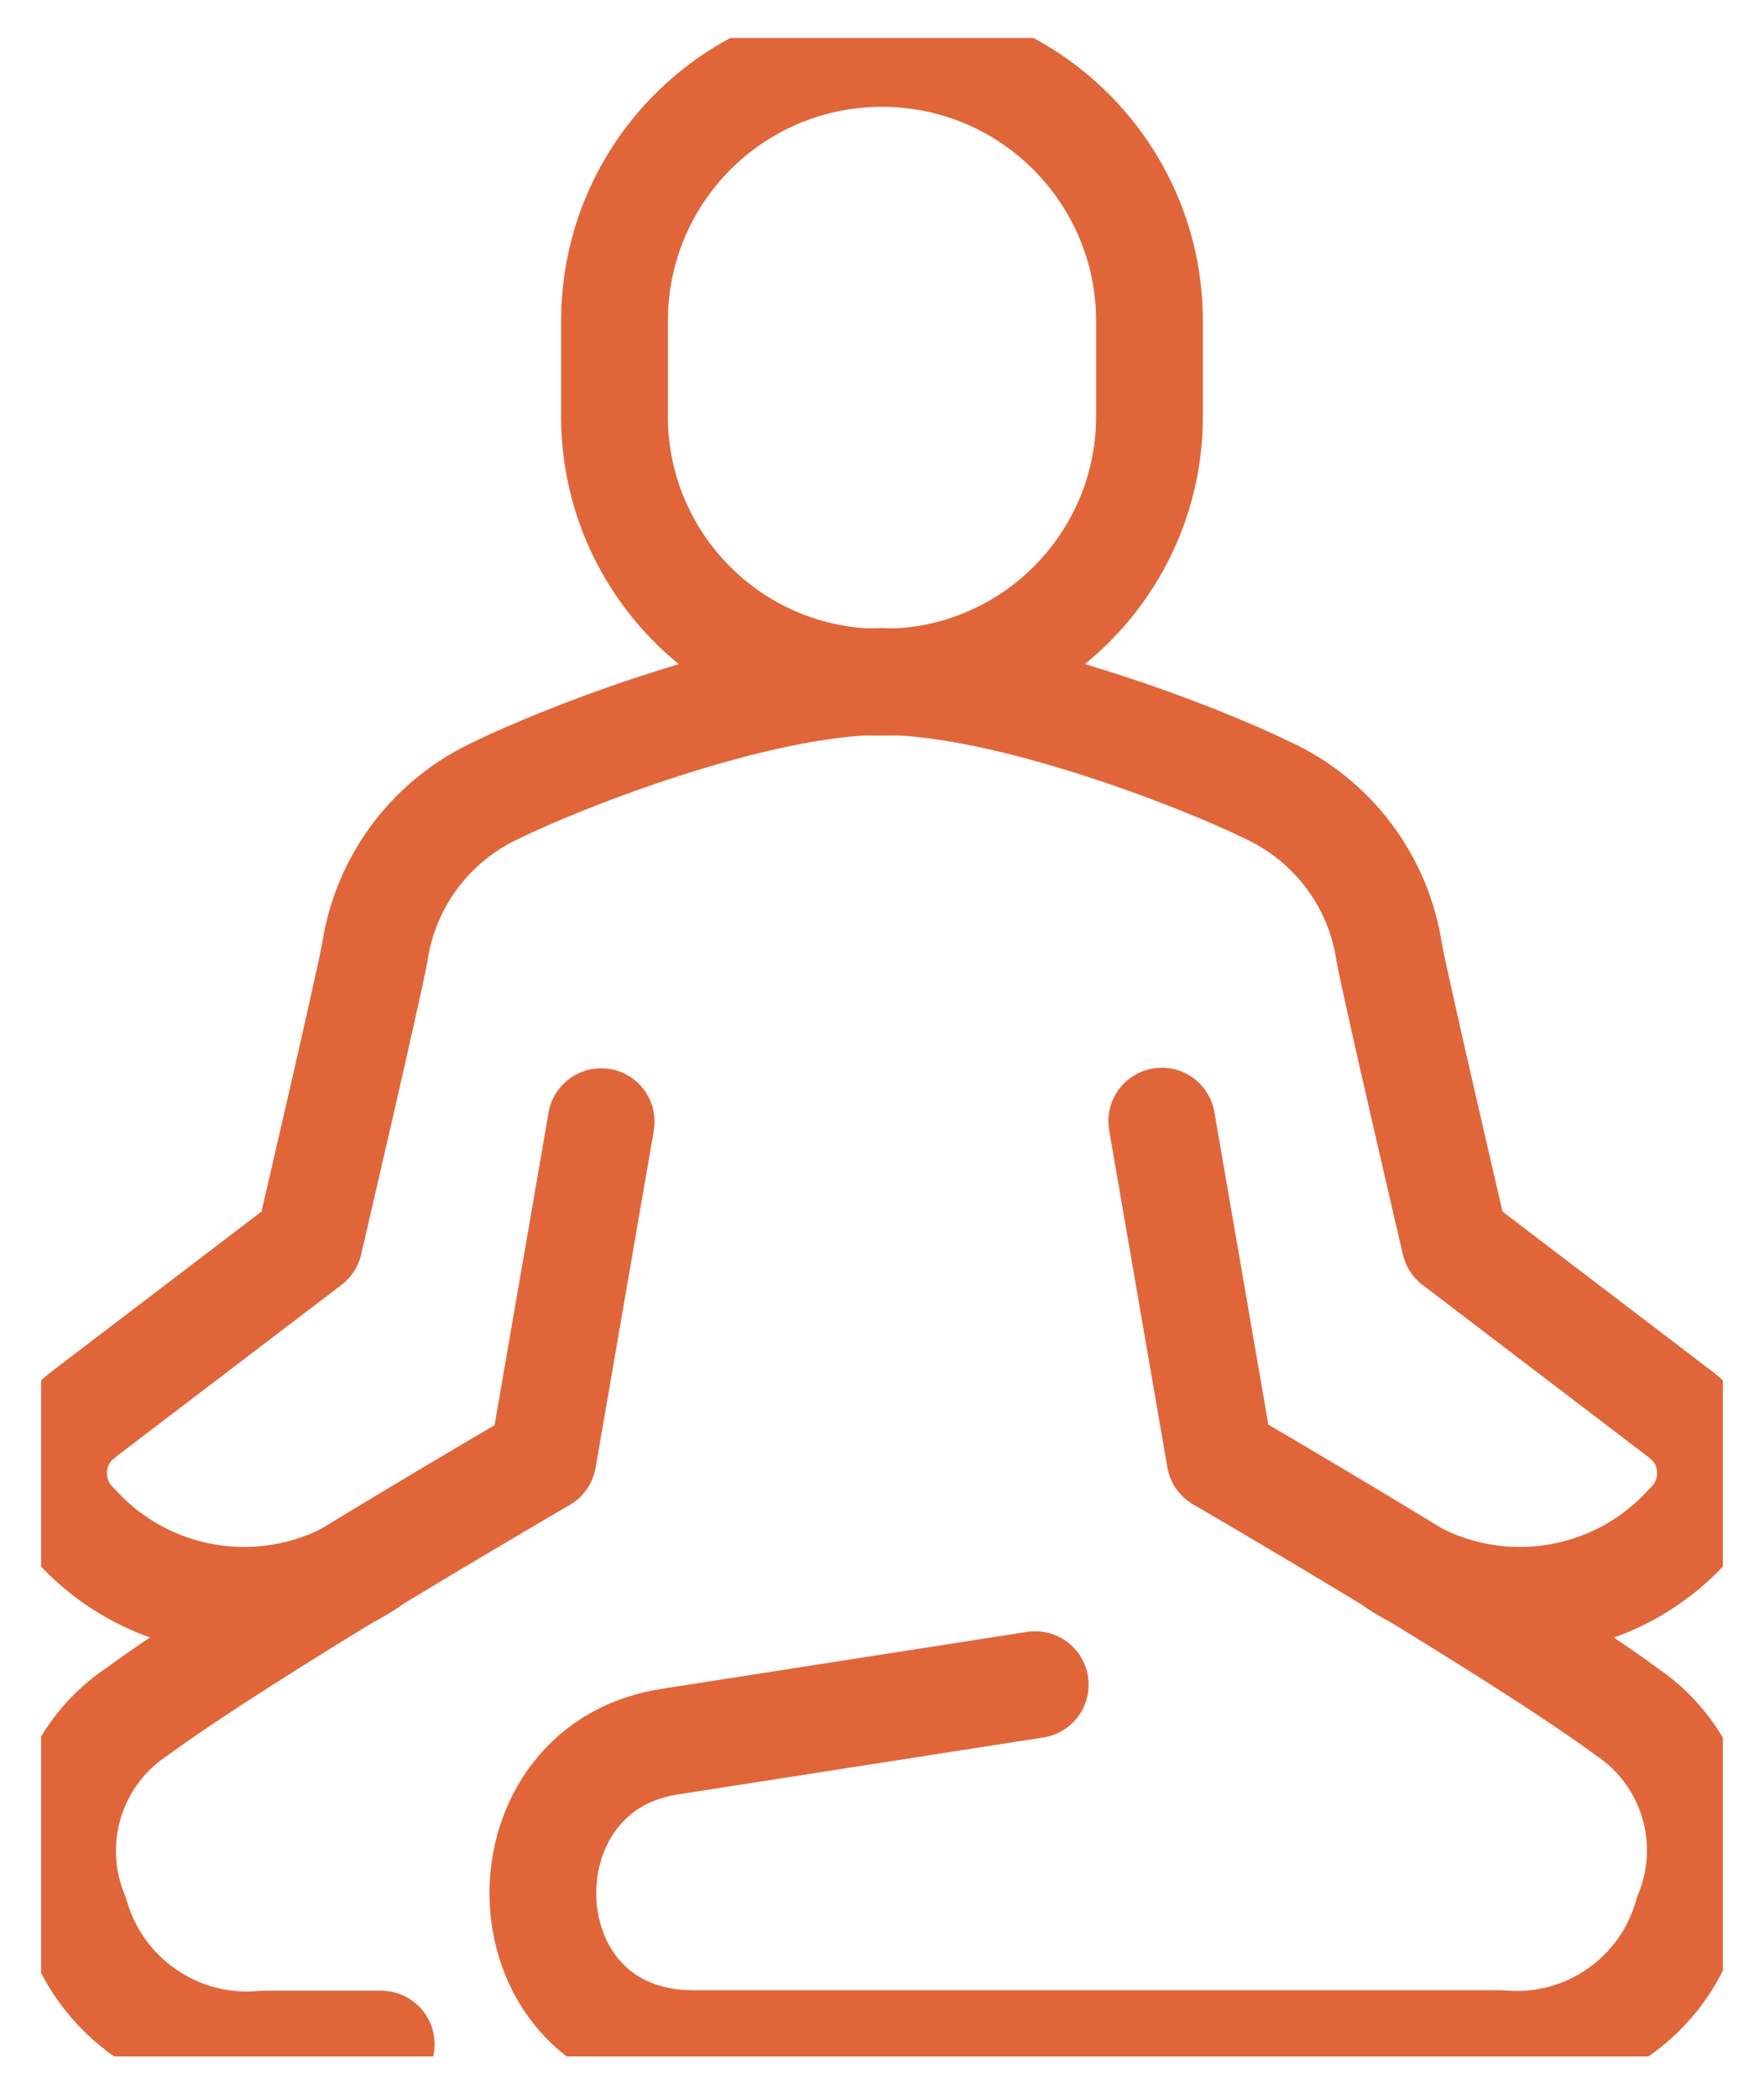 <?xml version="1.0" encoding="UTF-8"?><svg id="a" xmlns="http://www.w3.org/2000/svg" xmlns:xlink="http://www.w3.org/1999/xlink" viewBox="0 0 33.04 39.28"><defs><style>.c,.d,.e{fill:none;}.d{stroke-miterlimit:10;}.d,.e{stroke:#e0663a;stroke-width:2px;}.e{stroke-linecap:round;stroke-linejoin:round;}.f{clip-path:url(#b);}</style><clipPath id="b"><rect class="c" x=".77" y=".71" width="31.5" height="37.79"/></clipPath></defs><g class="f"><path class="d" d="M16.52,12.77c2.75.02,4.99-2.2,5.01-4.94,0-.04,0-.08,0-.13v-1.69c0-2.76-2.24-5.01-5.01-5.01s-5.01,2.24-5.01,5.01v1.69c-.05,2.75,2.13,5.02,4.88,5.07.04,0,.08,0,.13,0Z"/><path class="e" d="M7.14,38.27h-2.21c-1.6.15-3.08-.87-3.52-2.42-.57-1.38-.09-2.97,1.15-3.8,2.08-1.53,7.61-4.74,7.61-4.74l1.09-6.31"/><path class="e" d="M6.88,29.28c-1.75,1.13-4.06.83-5.46-.72-.54-.52-.56-1.38-.04-1.92.05-.05.11-.1.17-.15l4.24-3.23s1.1-4.72,1.23-5.43c.2-1.34,1.07-2.49,2.31-3.05,1.16-.57,4.82-2.02,7.19-2.02"/><path class="e" d="M26.16,29.28c1.75,1.13,4.06.83,5.46-.72.54-.52.56-1.38.04-1.92-.05-.05-.11-.1-.17-.15l-4.24-3.23s-1.1-4.72-1.23-5.43c-.2-1.34-1.07-2.49-2.31-3.05-1.16-.57-4.82-2.02-7.19-2.02"/><path class="e" d="M19.39,31.54l-6.87,1.07c-3.3.53-3.11,5.65.46,5.65h15.12c1.6.15,3.08-.87,3.51-2.42.57-1.38.09-2.97-1.15-3.8-2.08-1.53-7.61-4.74-7.61-4.74l-1.09-6.31"/></g></svg>